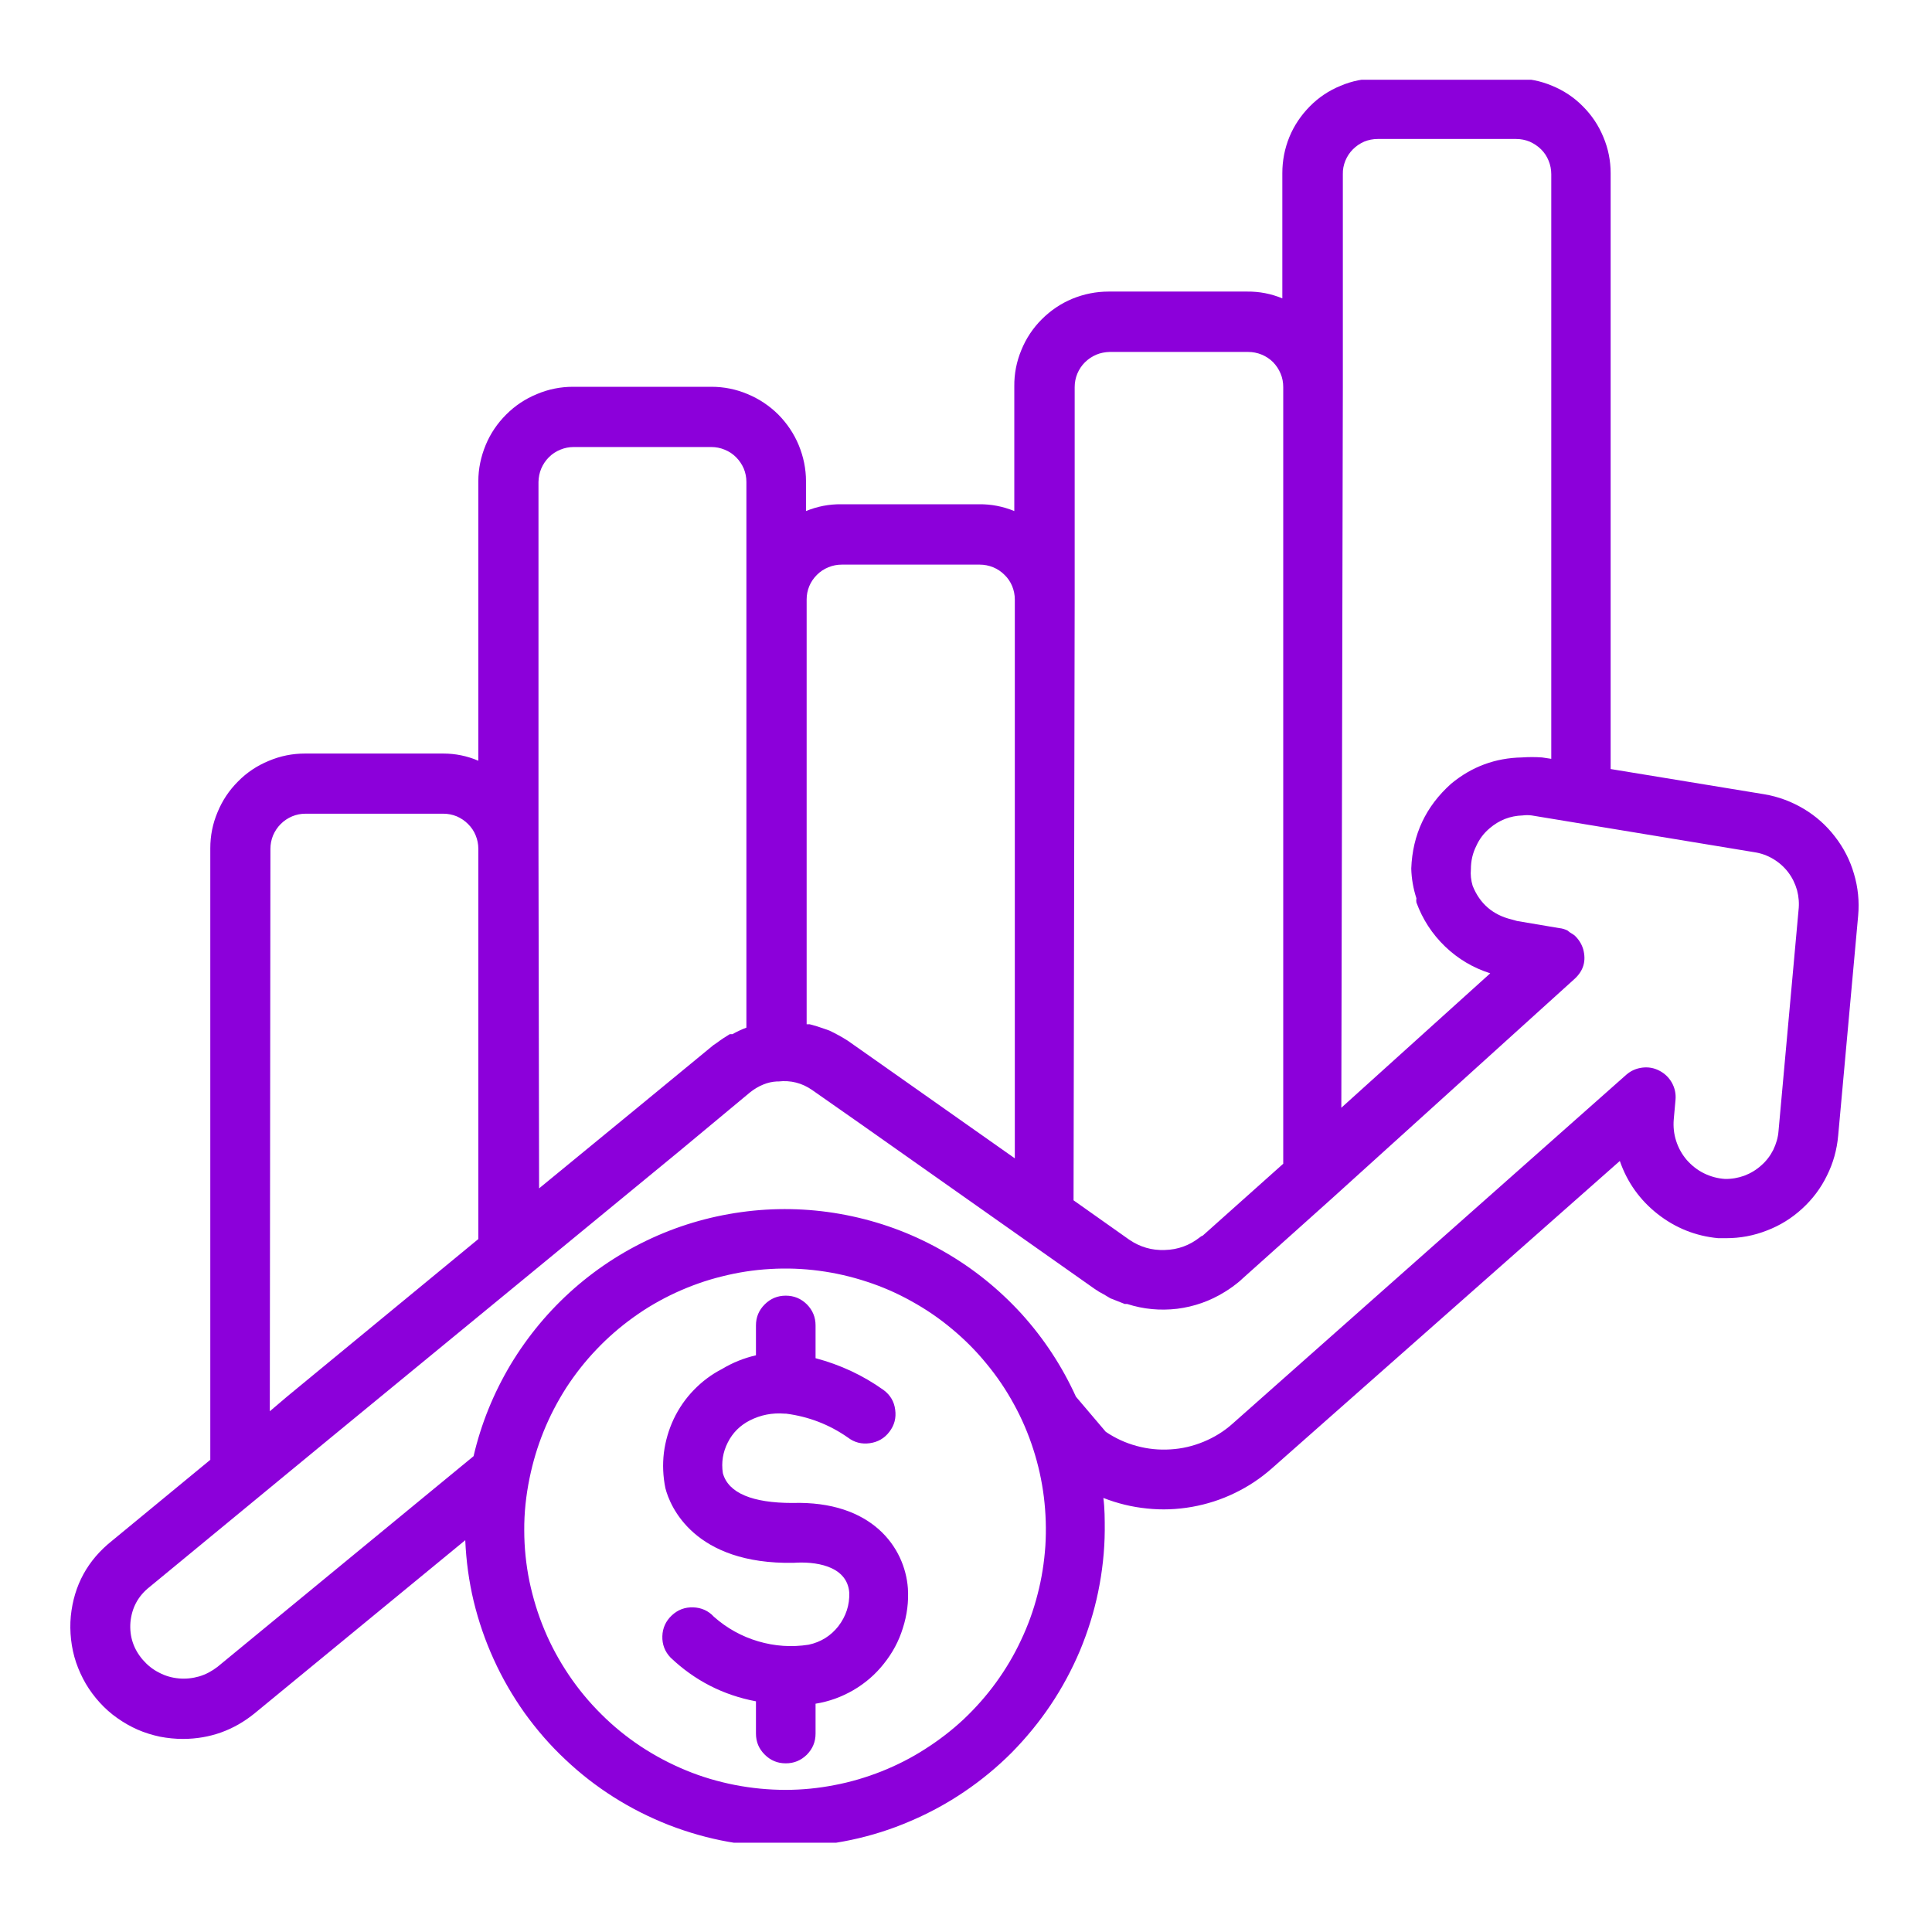<svg xmlns="http://www.w3.org/2000/svg" xmlns:xlink="http://www.w3.org/1999/xlink" width="80" zoomAndPan="magnify" viewBox="0 0 60 60" height="80" preserveAspectRatio="xMidYMid meet" version="1.0"><defs><clipPath id="7c9514e1a4"><path d="M 2.02 2.477 L 58 2.477 L 58 57.227 L 2.02 57.227 Z M 2.02 2.477 " clip-rule="nonzero"/></clipPath></defs><g clip-path="url(#7c9514e1a4)"><path fill="#8c00da" d="M 5.688 54.004 C 6.523 54 7.262 53.734 7.91 53.207 L 14.449 47.832 C 14.477 48.473 14.562 49.105 14.711 49.73 C 14.863 50.355 15.07 50.957 15.336 51.539 C 15.602 52.125 15.922 52.676 16.293 53.199 C 16.668 53.719 17.086 54.203 17.555 54.641 C 18.02 55.082 18.523 55.473 19.066 55.816 C 19.609 56.16 20.18 56.445 20.777 56.68 C 21.375 56.91 21.988 57.086 22.621 57.199 C 23.25 57.312 23.887 57.363 24.527 57.352 C 25.168 57.344 25.805 57.273 26.43 57.141 C 27.059 57.008 27.668 56.816 28.258 56.562 C 28.848 56.312 29.41 56.008 29.941 55.648 C 30.473 55.289 30.965 54.883 31.418 54.43 C 31.867 53.973 32.273 53.48 32.629 52.949 C 32.988 52.414 33.289 51.852 33.539 51.262 C 33.785 50.668 33.977 50.059 34.105 49.434 C 34.234 48.805 34.305 48.168 34.309 47.527 C 34.309 47.184 34.309 46.844 34.266 46.52 C 34.703 46.691 35.152 46.801 35.621 46.848 C 36.09 46.898 36.555 46.879 37.02 46.797 C 37.48 46.715 37.922 46.574 38.348 46.367 C 38.77 46.164 39.156 45.906 39.508 45.594 L 50.305 36.055 C 50.535 36.719 50.93 37.27 51.48 37.703 C 52.035 38.137 52.66 38.387 53.359 38.453 L 53.609 38.453 C 54.043 38.453 54.465 38.375 54.871 38.215 C 55.281 38.059 55.645 37.832 55.965 37.539 C 56.289 37.242 56.547 36.902 56.738 36.508 C 56.934 36.117 57.047 35.703 57.086 35.27 L 57.707 28.434 C 57.746 27.996 57.703 27.562 57.578 27.141 C 57.457 26.719 57.258 26.332 56.988 25.984 C 56.719 25.633 56.398 25.348 56.02 25.121 C 55.641 24.895 55.234 24.742 54.801 24.668 L 50.02 23.883 L 50.02 5.379 C 50.02 4.992 49.945 4.613 49.793 4.254 C 49.645 3.895 49.434 3.578 49.156 3.301 C 48.883 3.023 48.562 2.812 48.203 2.664 C 47.844 2.512 47.469 2.438 47.078 2.438 L 42.758 2.438 C 42.367 2.438 41.992 2.512 41.633 2.664 C 41.273 2.812 40.953 3.023 40.68 3.301 C 40.406 3.578 40.191 3.895 40.043 4.254 C 39.895 4.617 39.824 4.992 39.824 5.379 L 39.824 9.266 C 39.473 9.121 39.109 9.051 38.734 9.055 L 34.43 9.055 C 34.043 9.055 33.668 9.129 33.305 9.277 C 32.945 9.426 32.629 9.641 32.355 9.914 C 32.078 10.191 31.867 10.508 31.719 10.871 C 31.57 11.23 31.496 11.605 31.5 11.996 L 31.5 15.871 C 31.148 15.727 30.785 15.656 30.406 15.66 L 26.125 15.66 C 25.746 15.656 25.383 15.727 25.031 15.871 L 25.031 14.945 C 25.031 14.559 24.953 14.184 24.805 13.824 C 24.656 13.465 24.441 13.148 24.168 12.871 C 23.891 12.598 23.574 12.387 23.215 12.238 C 22.855 12.086 22.48 12.012 22.09 12.012 L 17.797 12.012 C 17.41 12.012 17.035 12.086 16.676 12.238 C 16.312 12.387 15.996 12.598 15.723 12.871 C 15.445 13.148 15.23 13.465 15.082 13.824 C 14.934 14.184 14.855 14.559 14.855 14.945 L 14.855 23.625 C 14.508 23.477 14.145 23.402 13.766 23.402 L 9.473 23.402 C 9.082 23.402 8.707 23.477 8.348 23.629 C 7.988 23.777 7.668 23.988 7.395 24.266 C 7.117 24.543 6.906 24.859 6.758 25.219 C 6.605 25.578 6.531 25.953 6.531 26.344 L 6.531 45.336 L 3.477 47.852 C 2.723 48.453 2.297 49.23 2.199 50.191 C 2.176 50.434 2.18 50.676 2.207 50.918 C 2.234 51.16 2.285 51.398 2.363 51.629 C 2.441 51.859 2.543 52.078 2.664 52.289 C 2.789 52.5 2.934 52.695 3.098 52.875 C 3.262 53.055 3.441 53.215 3.641 53.355 C 3.84 53.496 4.051 53.617 4.273 53.715 C 4.496 53.812 4.727 53.883 4.965 53.934 C 5.203 53.98 5.445 54.004 5.688 54.004 Z M 24.402 55.586 C 23.871 55.586 23.344 55.535 22.824 55.434 C 22.305 55.332 21.797 55.184 21.305 54.98 C 20.812 54.777 20.348 54.531 19.902 54.238 C 19.461 53.945 19.051 53.613 18.676 53.238 C 18.297 52.863 17.961 52.457 17.664 52.016 C 17.367 51.574 17.113 51.109 16.91 50.621 C 16.703 50.129 16.551 49.625 16.441 49.105 C 16.336 48.586 16.281 48.059 16.281 47.527 C 16.277 46.98 16.336 46.441 16.445 45.91 C 16.547 45.41 16.691 44.926 16.883 44.453 C 17.074 43.98 17.309 43.531 17.582 43.102 C 17.859 42.676 18.172 42.277 18.523 41.91 C 18.875 41.539 19.258 41.207 19.672 40.91 C 20.082 40.613 20.523 40.359 20.984 40.145 C 21.445 39.934 21.922 39.762 22.418 39.641 C 22.91 39.516 23.41 39.438 23.918 39.41 C 24.426 39.379 24.934 39.398 25.438 39.465 C 25.941 39.531 26.438 39.645 26.922 39.805 C 27.402 39.961 27.867 40.164 28.312 40.414 C 28.758 40.66 29.176 40.945 29.566 41.273 C 29.957 41.598 30.316 41.957 30.637 42.352 C 30.961 42.742 31.246 43.164 31.488 43.609 C 31.734 44.055 31.934 44.523 32.09 45.008 C 32.246 45.492 32.355 45.984 32.418 46.488 C 32.48 46.996 32.496 47.5 32.465 48.008 C 32.43 48.516 32.352 49.02 32.223 49.512 C 32.098 50.004 31.926 50.48 31.707 50.941 C 31.492 51.402 31.234 51.836 30.934 52.25 C 30.637 52.66 30.301 53.039 29.93 53.391 C 29.559 53.738 29.156 54.047 28.727 54.32 C 28.301 54.594 27.848 54.824 27.375 55.012 C 26.902 55.199 26.414 55.344 25.914 55.438 C 25.418 55.535 24.91 55.586 24.402 55.586 Z M 41.703 12.023 L 41.703 5.41 C 41.699 5.266 41.727 5.125 41.781 4.992 C 41.836 4.859 41.914 4.738 42.016 4.637 C 42.117 4.535 42.234 4.457 42.367 4.398 C 42.5 4.344 42.641 4.316 42.785 4.316 L 47.086 4.316 C 47.23 4.316 47.371 4.344 47.504 4.398 C 47.637 4.457 47.754 4.535 47.859 4.637 C 47.961 4.738 48.039 4.855 48.094 4.992 C 48.148 5.125 48.176 5.262 48.176 5.41 L 48.176 23.566 L 47.891 23.523 C 47.68 23.508 47.473 23.508 47.262 23.523 C 46.438 23.539 45.707 23.809 45.07 24.336 C 44.281 25.039 43.867 25.918 43.828 26.973 C 43.836 27.289 43.891 27.598 43.988 27.898 C 43.98 27.941 43.98 27.984 43.988 28.027 C 44.18 28.551 44.477 29.008 44.879 29.395 C 45.281 29.781 45.75 30.059 46.281 30.227 L 41.656 34.402 Z M 33.375 18.617 L 33.375 12.023 C 33.375 11.879 33.402 11.738 33.457 11.605 C 33.512 11.473 33.59 11.355 33.691 11.254 C 33.793 11.152 33.91 11.074 34.043 11.016 C 34.176 10.961 34.316 10.934 34.457 10.93 L 38.762 10.93 C 38.906 10.93 39.047 10.957 39.18 11.012 C 39.312 11.066 39.434 11.145 39.535 11.246 C 39.637 11.352 39.715 11.469 39.77 11.602 C 39.828 11.738 39.852 11.879 39.852 12.023 L 39.852 36.141 L 37.355 38.371 C 37.32 38.383 37.289 38.402 37.262 38.426 C 36.945 38.676 36.582 38.809 36.176 38.82 C 35.773 38.836 35.402 38.727 35.07 38.5 L 33.34 37.277 Z M 25.051 18.617 C 25.051 18.473 25.078 18.336 25.133 18.203 C 25.188 18.07 25.27 17.953 25.371 17.852 C 25.473 17.75 25.59 17.672 25.727 17.617 C 25.859 17.562 25.996 17.535 26.141 17.535 L 30.426 17.535 C 30.57 17.535 30.707 17.562 30.844 17.617 C 30.977 17.672 31.094 17.75 31.195 17.852 C 31.301 17.953 31.379 18.07 31.434 18.203 C 31.488 18.336 31.516 18.473 31.516 18.617 L 31.516 35.973 L 27.484 33.133 L 26.328 32.32 C 26.145 32.203 25.953 32.098 25.754 32.004 L 25.598 31.949 C 25.449 31.895 25.297 31.848 25.145 31.809 L 25.051 31.809 Z M 16.723 26.363 L 16.723 14.965 C 16.727 14.82 16.754 14.684 16.809 14.551 C 16.867 14.418 16.945 14.301 17.047 14.199 C 17.148 14.098 17.266 14.02 17.402 13.965 C 17.535 13.91 17.672 13.883 17.816 13.883 L 22.09 13.883 C 22.234 13.883 22.371 13.91 22.504 13.965 C 22.641 14.02 22.758 14.098 22.859 14.199 C 22.961 14.301 23.039 14.418 23.098 14.551 C 23.152 14.684 23.18 14.82 23.18 14.965 L 23.18 31.914 C 23.031 31.969 22.887 32.039 22.746 32.117 L 22.664 32.117 C 22.527 32.199 22.395 32.285 22.266 32.383 L 22.156 32.457 L 19.906 34.309 L 16.742 36.906 Z M 8.398 26.363 C 8.398 26.219 8.426 26.078 8.48 25.945 C 8.539 25.809 8.617 25.691 8.719 25.59 C 8.82 25.488 8.938 25.41 9.074 25.352 C 9.207 25.297 9.344 25.27 9.492 25.27 L 13.766 25.27 C 13.91 25.27 14.047 25.297 14.184 25.352 C 14.316 25.41 14.434 25.488 14.535 25.59 C 14.637 25.691 14.719 25.809 14.773 25.945 C 14.828 26.078 14.855 26.219 14.855 26.363 L 14.855 38.48 L 8.926 43.363 L 8.379 43.828 Z M 4.051 50.379 C 4.094 49.93 4.289 49.566 4.645 49.285 L 10.191 44.715 L 16.371 39.637 L 21.074 35.77 L 23.301 33.918 C 23.426 33.82 23.562 33.738 23.707 33.68 C 23.84 33.625 23.977 33.594 24.117 33.586 L 24.172 33.586 C 24.559 33.543 24.91 33.633 25.227 33.855 L 26.734 34.91 L 33.988 40.023 C 34.082 40.09 34.18 40.148 34.281 40.199 L 34.484 40.32 L 34.93 40.496 L 35.004 40.496 C 35.512 40.66 36.027 40.707 36.559 40.645 C 37.086 40.578 37.578 40.406 38.031 40.125 C 38.199 40.023 38.359 39.906 38.512 39.777 L 38.574 39.719 L 41.352 37.23 L 48.898 30.402 C 49.176 30.148 49.266 29.844 49.168 29.48 C 49.117 29.309 49.023 29.164 48.891 29.043 L 48.75 28.953 L 48.676 28.895 C 48.598 28.859 48.516 28.832 48.426 28.824 L 47.113 28.602 L 46.945 28.555 C 46.363 28.414 45.957 28.066 45.734 27.508 C 45.684 27.34 45.664 27.168 45.68 26.992 C 45.68 26.738 45.734 26.496 45.848 26.27 C 45.945 26.055 46.082 25.875 46.262 25.723 C 46.559 25.469 46.898 25.336 47.289 25.324 C 47.383 25.312 47.473 25.312 47.566 25.324 L 54.477 26.465 C 54.688 26.496 54.883 26.566 55.062 26.672 C 55.246 26.781 55.402 26.918 55.531 27.086 C 55.66 27.254 55.75 27.441 55.809 27.645 C 55.863 27.852 55.879 28.059 55.855 28.266 L 55.234 35.121 C 55.219 35.328 55.16 35.523 55.07 35.711 C 54.977 35.895 54.852 36.059 54.695 36.195 C 54.543 36.332 54.367 36.438 54.172 36.512 C 53.98 36.582 53.777 36.617 53.57 36.613 C 53.34 36.598 53.125 36.539 52.918 36.438 C 52.711 36.336 52.535 36.195 52.383 36.023 C 52.234 35.848 52.125 35.652 52.055 35.434 C 51.984 35.215 51.961 34.992 51.98 34.762 L 52.035 34.152 C 52.051 33.965 52.012 33.789 51.922 33.625 C 51.828 33.461 51.699 33.336 51.531 33.25 C 51.367 33.164 51.188 33.133 51.004 33.156 C 50.816 33.18 50.652 33.25 50.508 33.375 L 38.277 44.215 C 38.012 44.453 37.711 44.637 37.383 44.773 C 37.051 44.91 36.707 44.992 36.352 45.012 C 35.996 45.035 35.645 45 35.301 44.906 C 34.953 44.812 34.633 44.664 34.34 44.465 L 33.414 43.375 C 32.984 42.43 32.422 41.574 31.727 40.805 C 31.027 40.039 30.23 39.395 29.332 38.879 C 28.434 38.359 27.48 37.992 26.465 37.773 C 25.453 37.555 24.43 37.496 23.398 37.598 C 22.367 37.703 21.375 37.957 20.422 38.371 C 19.473 38.785 18.609 39.332 17.828 40.016 C 17.051 40.699 16.395 41.488 15.859 42.375 C 15.328 43.266 14.941 44.215 14.707 45.223 L 6.754 51.766 C 6.582 51.898 6.395 52 6.188 52.062 C 5.98 52.121 5.77 52.145 5.555 52.125 C 5.336 52.105 5.133 52.047 4.941 51.945 C 4.746 51.848 4.582 51.715 4.438 51.551 C 4.148 51.215 4.016 50.824 4.051 50.379 Z M 28.195 49.324 C 28.223 49.746 28.168 50.16 28.039 50.562 C 27.914 50.969 27.715 51.336 27.449 51.668 C 27.188 52 26.871 52.273 26.504 52.488 C 26.141 52.699 25.746 52.844 25.328 52.91 L 25.328 53.836 C 25.328 54.094 25.238 54.309 25.059 54.492 C 24.875 54.672 24.66 54.762 24.402 54.762 C 24.148 54.762 23.93 54.672 23.75 54.492 C 23.566 54.309 23.477 54.094 23.477 53.836 L 23.477 52.836 C 22.461 52.645 21.574 52.191 20.824 51.477 C 20.648 51.293 20.562 51.07 20.57 50.812 C 20.578 50.559 20.676 50.344 20.863 50.168 C 21.051 49.992 21.27 49.91 21.527 49.918 C 21.781 49.926 22 50.023 22.172 50.211 C 22.574 50.566 23.031 50.82 23.547 50.973 C 24.062 51.125 24.586 51.16 25.113 51.078 C 25.492 50.996 25.801 50.805 26.039 50.5 C 26.273 50.191 26.387 49.848 26.375 49.461 C 26.309 48.602 25.273 48.488 24.645 48.535 C 21.555 48.59 20.805 46.777 20.664 46.215 C 20.59 45.852 20.574 45.488 20.617 45.121 C 20.664 44.754 20.766 44.402 20.922 44.07 C 21.082 43.734 21.289 43.434 21.547 43.168 C 21.805 42.902 22.094 42.684 22.422 42.516 C 22.754 42.316 23.105 42.176 23.477 42.09 L 23.477 41.164 C 23.477 40.906 23.566 40.691 23.75 40.508 C 23.93 40.328 24.148 40.238 24.402 40.238 C 24.66 40.238 24.875 40.328 25.059 40.508 C 25.238 40.691 25.328 40.906 25.328 41.164 L 25.328 42.18 C 26.094 42.383 26.801 42.711 27.445 43.172 C 27.648 43.324 27.77 43.527 27.801 43.781 C 27.836 44.035 27.777 44.262 27.621 44.465 C 27.469 44.668 27.262 44.785 27.012 44.82 C 26.758 44.855 26.531 44.797 26.328 44.641 C 25.75 44.238 25.109 43.992 24.41 43.902 L 24.367 43.902 C 23.984 43.871 23.625 43.941 23.285 44.113 C 22.98 44.27 22.754 44.496 22.602 44.797 C 22.449 45.098 22.398 45.418 22.449 45.75 C 22.617 46.371 23.375 46.676 24.605 46.676 C 27.086 46.602 28.102 48.062 28.195 49.324 Z M 28.195 49.324 " fill-opacity="1" fill-rule="nonzero"/></g></svg>